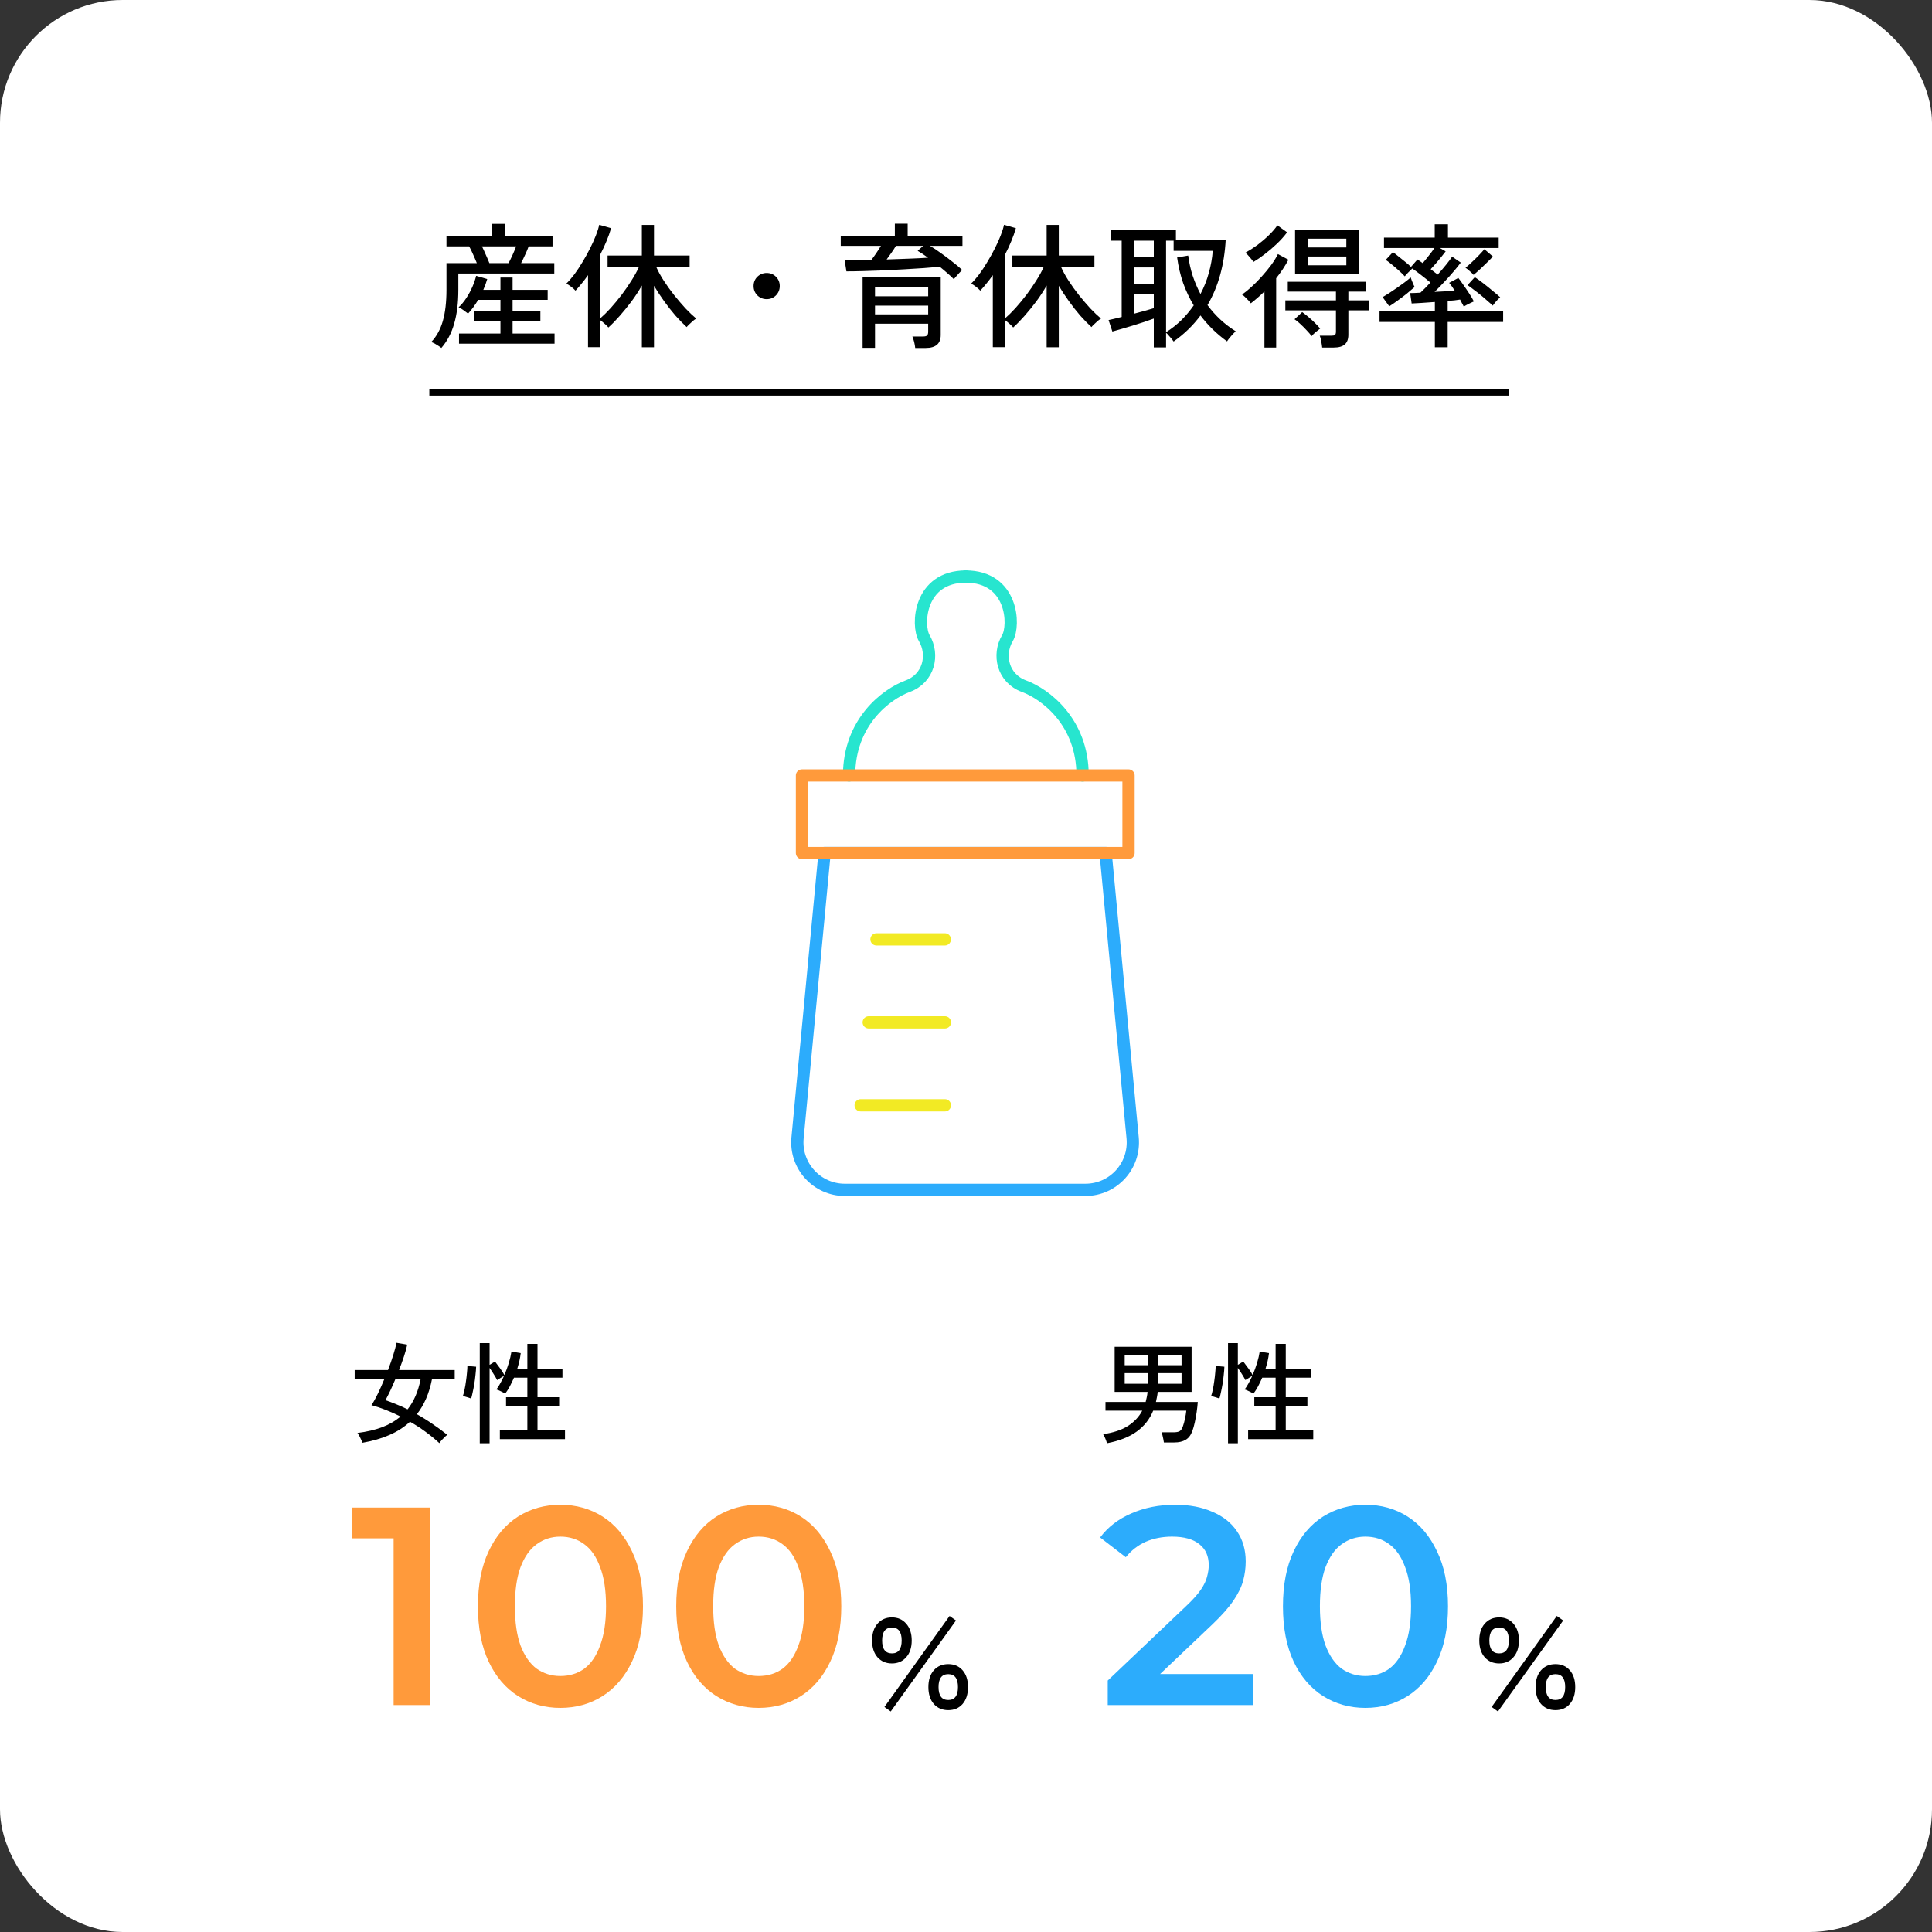 <svg width="315" height="315" viewBox="0 0 315 315" fill="none" xmlns="http://www.w3.org/2000/svg">
<rect x="0" y="0" width="315" height="315" fill="#333333" stroke="none"/>
<rect width="315" height="315" rx="20" fill="white"/>
<path d="M71.958 56.738C71.885 56.665 71.745 56.562 71.54 56.43C71.335 56.298 71.122 56.166 70.902 56.034C70.682 55.917 70.484 55.829 70.308 55.77C71.173 54.861 71.804 53.717 72.2 52.338C72.596 50.945 72.794 49.251 72.794 47.256V42.9H77.744C77.568 42.46 77.363 41.983 77.128 41.47C76.908 40.957 76.695 40.524 76.49 40.172H72.794V38.544H80.23V36.498H82.386V38.544H90.086V40.172H86.192C86.045 40.583 85.855 41.037 85.62 41.536C85.4 42.02 85.18 42.475 84.96 42.9H90.372V44.594H74.73V47.256C74.73 49.383 74.503 51.223 74.048 52.778C73.608 54.318 72.911 55.638 71.958 56.738ZM74.84 56.034V54.384H81.594V52.36H77.282V50.732H81.594V48.884H77.964C77.465 49.735 76.915 50.483 76.314 51.128C76.167 51.011 75.933 50.835 75.61 50.6C75.287 50.365 75.009 50.197 74.774 50.094C75.229 49.683 75.647 49.185 76.028 48.598C76.409 48.011 76.739 47.403 77.018 46.772C77.297 46.127 77.502 45.525 77.634 44.968L79.438 45.496C79.291 46.039 79.079 46.625 78.8 47.256H81.594V45.254H83.574V47.256H89.294V48.884H83.574V50.732H88.106V52.36H83.574V54.384H90.416V56.034H74.84ZM79.79 42.9H82.914C83.105 42.548 83.317 42.115 83.552 41.602C83.787 41.089 83.985 40.612 84.146 40.172H78.58C78.785 40.583 78.998 41.045 79.218 41.558C79.453 42.071 79.643 42.519 79.79 42.9ZM104.65 56.628V46.552C104.151 47.432 103.587 48.297 102.956 49.148C102.325 49.984 101.687 50.769 101.042 51.502C100.397 52.235 99.781 52.866 99.194 53.394C99.077 53.233 98.879 53.035 98.6 52.8C98.321 52.551 98.079 52.353 97.874 52.206V56.606H95.872V44.858C95.535 45.342 95.19 45.797 94.838 46.222C94.501 46.647 94.163 47.036 93.826 47.388C93.65 47.183 93.415 46.97 93.122 46.75C92.843 46.53 92.579 46.361 92.33 46.244C92.755 45.833 93.195 45.327 93.65 44.726C94.105 44.11 94.545 43.443 94.97 42.724C95.41 42.005 95.813 41.279 96.18 40.546C96.561 39.798 96.884 39.087 97.148 38.412C97.412 37.737 97.595 37.151 97.698 36.652L99.634 37.202C99.443 37.877 99.194 38.581 98.886 39.314C98.593 40.033 98.255 40.759 97.874 41.492V51.898C98.402 51.443 98.967 50.886 99.568 50.226C100.169 49.551 100.763 48.833 101.35 48.07C101.937 47.293 102.472 46.515 102.956 45.738C103.455 44.961 103.858 44.227 104.166 43.538H99.062V41.668H104.65V36.674H106.63V41.668H112.438V43.538H107.004C107.312 44.242 107.723 44.99 108.236 45.782C108.749 46.574 109.314 47.359 109.93 48.136C110.546 48.899 111.162 49.617 111.778 50.292C112.409 50.952 112.988 51.502 113.516 51.942C113.384 52.015 113.208 52.14 112.988 52.316C112.783 52.492 112.585 52.675 112.394 52.866C112.203 53.042 112.057 53.196 111.954 53.328C111.382 52.8 110.773 52.177 110.128 51.458C109.497 50.725 108.881 49.94 108.28 49.104C107.679 48.268 107.129 47.432 106.63 46.596V56.628H104.65ZM125 48.774C124.413 48.774 123.907 48.569 123.482 48.158C123.071 47.733 122.866 47.227 122.866 46.64C122.866 46.039 123.071 45.533 123.482 45.122C123.907 44.711 124.413 44.506 125 44.506C125.601 44.506 126.107 44.711 126.518 45.122C126.929 45.533 127.134 46.039 127.134 46.64C127.134 47.227 126.929 47.733 126.518 48.158C126.107 48.569 125.601 48.774 125 48.774ZM149.222 56.738C149.193 56.445 149.134 56.115 149.046 55.748C148.958 55.396 148.863 55.103 148.76 54.868H150.476C150.799 54.868 151.019 54.817 151.136 54.714C151.268 54.597 151.334 54.391 151.334 54.098V52.778H142.666V56.716H140.642V45.232H153.38V54.626C153.38 56.034 152.566 56.738 150.938 56.738H149.222ZM155.514 45.518C155.235 45.225 154.898 44.909 154.502 44.572C154.106 44.22 153.681 43.861 153.226 43.494C152.463 43.567 151.576 43.641 150.564 43.714C149.567 43.773 148.503 43.839 147.374 43.912C146.259 43.971 145.13 44.029 143.986 44.088C142.857 44.132 141.779 44.169 140.752 44.198C139.725 44.227 138.809 44.242 138.002 44.242L137.716 42.416C138.361 42.416 139.058 42.409 139.806 42.394C140.554 42.379 141.317 42.365 142.094 42.35C142.358 42.013 142.622 41.646 142.886 41.25C143.165 40.839 143.414 40.451 143.634 40.084H137.078V38.456H145.9V36.476H147.99V38.456H156.922V40.084H151.62C152.192 40.421 152.801 40.825 153.446 41.294C154.091 41.749 154.715 42.218 155.316 42.702C155.932 43.171 156.453 43.611 156.878 44.022C156.775 44.11 156.629 44.257 156.438 44.462C156.247 44.667 156.064 44.873 155.888 45.078C155.727 45.269 155.602 45.415 155.514 45.518ZM142.666 48.312H151.334V46.86H142.666V48.312ZM142.666 51.26H151.334V49.83H142.666V51.26ZM144.558 42.306C145.805 42.262 147.015 42.218 148.188 42.174C149.376 42.13 150.417 42.079 151.312 42.02C151.019 41.8 150.725 41.595 150.432 41.404C150.139 41.213 149.867 41.045 149.618 40.898L150.52 40.084H146.076C145.871 40.436 145.629 40.81 145.35 41.206C145.086 41.587 144.822 41.954 144.558 42.306ZM170.65 56.628V46.552C170.151 47.432 169.587 48.297 168.956 49.148C168.325 49.984 167.687 50.769 167.042 51.502C166.397 52.235 165.781 52.866 165.194 53.394C165.077 53.233 164.879 53.035 164.6 52.8C164.321 52.551 164.079 52.353 163.874 52.206V56.606H161.872V44.858C161.535 45.342 161.19 45.797 160.838 46.222C160.501 46.647 160.163 47.036 159.826 47.388C159.65 47.183 159.415 46.97 159.122 46.75C158.843 46.53 158.579 46.361 158.33 46.244C158.755 45.833 159.195 45.327 159.65 44.726C160.105 44.11 160.545 43.443 160.97 42.724C161.41 42.005 161.813 41.279 162.18 40.546C162.561 39.798 162.884 39.087 163.148 38.412C163.412 37.737 163.595 37.151 163.698 36.652L165.634 37.202C165.443 37.877 165.194 38.581 164.886 39.314C164.593 40.033 164.255 40.759 163.874 41.492V51.898C164.402 51.443 164.967 50.886 165.568 50.226C166.169 49.551 166.763 48.833 167.35 48.07C167.937 47.293 168.472 46.515 168.956 45.738C169.455 44.961 169.858 44.227 170.166 43.538H165.062V41.668H170.65V36.674H172.63V41.668H178.438V43.538H173.004C173.312 44.242 173.723 44.99 174.236 45.782C174.749 46.574 175.314 47.359 175.93 48.136C176.546 48.899 177.162 49.617 177.778 50.292C178.409 50.952 178.988 51.502 179.516 51.942C179.384 52.015 179.208 52.14 178.988 52.316C178.783 52.492 178.585 52.675 178.394 52.866C178.203 53.042 178.057 53.196 177.954 53.328C177.382 52.8 176.773 52.177 176.128 51.458C175.497 50.725 174.881 49.94 174.28 49.104C173.679 48.268 173.129 47.432 172.63 46.596V56.628H170.65ZM188.118 56.65V51.942C187.678 52.103 187.157 52.287 186.556 52.492C185.955 52.683 185.331 52.881 184.686 53.086C184.041 53.277 183.425 53.46 182.838 53.636C182.251 53.812 181.76 53.951 181.364 54.054L180.748 52.184C180.968 52.14 181.261 52.074 181.628 51.986C182.009 51.883 182.427 51.781 182.882 51.678V39.248H181.122V37.466H191.726V39.072H199.844C199.624 43.193 198.634 46.75 196.874 49.742C198.15 51.473 199.683 52.895 201.472 54.01C201.34 54.127 201.179 54.289 200.988 54.494C200.812 54.699 200.636 54.905 200.46 55.11C200.284 55.33 200.152 55.513 200.064 55.66C198.392 54.457 196.947 53.049 195.73 51.436C194.527 53.064 193.068 54.479 191.352 55.682C191.293 55.594 191.191 55.455 191.044 55.264C190.897 55.088 190.736 54.905 190.56 54.714C190.399 54.509 190.252 54.355 190.12 54.252V56.65H188.118ZM190.12 54.164C191.044 53.577 191.88 52.917 192.628 52.184C193.376 51.436 194.043 50.637 194.63 49.786C193.955 48.671 193.383 47.469 192.914 46.178C192.459 44.873 192.129 43.472 191.924 41.976L193.728 41.668C193.875 42.797 194.117 43.89 194.454 44.946C194.806 45.987 195.231 46.985 195.73 47.938C196.317 46.823 196.771 45.672 197.094 44.484C197.431 43.281 197.644 42.086 197.732 40.898H191.352V39.248H190.12V54.164ZM184.884 51.15C185.515 50.989 186.116 50.827 186.688 50.666C187.275 50.49 187.751 50.351 188.118 50.248V47.96H184.884V51.15ZM184.884 46.244H188.118V43.604H184.884V46.244ZM184.884 41.888H188.118V39.248H184.884V41.888ZM211.152 44.726V37.444H221.558V44.726H211.152ZM215.574 56.672C215.545 56.393 215.493 56.056 215.42 55.66C215.361 55.279 215.281 54.971 215.178 54.736H217.026C217.334 54.736 217.539 54.699 217.642 54.626C217.759 54.538 217.818 54.347 217.818 54.054V50.6H209.568V48.972H217.818V47.542H209.964V45.936H222.768V47.542H219.842V48.972H223.186V50.6H219.842V54.582C219.842 55.301 219.644 55.829 219.248 56.166C218.867 56.503 218.265 56.672 217.444 56.672H215.574ZM206.158 56.672V47.52C205.791 47.887 205.417 48.231 205.036 48.554C204.669 48.877 204.303 49.177 203.936 49.456C203.863 49.339 203.738 49.185 203.562 48.994C203.386 48.803 203.195 48.613 202.99 48.422C202.799 48.231 202.638 48.099 202.506 48.026C202.975 47.703 203.489 47.285 204.046 46.772C204.618 46.259 205.175 45.694 205.718 45.078C206.275 44.462 206.789 43.839 207.258 43.208C207.727 42.563 208.094 41.969 208.358 41.426L210.074 42.35C209.795 42.863 209.487 43.377 209.15 43.89C208.813 44.389 208.453 44.88 208.072 45.364V56.672H206.158ZM204.376 42.702C204.259 42.526 204.061 42.277 203.782 41.954C203.518 41.631 203.276 41.382 203.056 41.206C203.716 40.839 204.376 40.414 205.036 39.93C205.696 39.431 206.312 38.903 206.884 38.346C207.456 37.789 207.918 37.253 208.27 36.74L209.854 37.884C209.385 38.515 208.827 39.138 208.182 39.754C207.551 40.355 206.899 40.913 206.224 41.426C205.564 41.939 204.948 42.365 204.376 42.702ZM213.198 43.252H219.512V41.822H213.198V43.252ZM213.198 40.348H219.512V38.918H213.198V40.348ZM213.858 54.802C213.638 54.509 213.359 54.186 213.022 53.834C212.699 53.482 212.362 53.145 212.01 52.822C211.673 52.499 211.357 52.243 211.064 52.052L212.318 50.886C212.626 51.106 212.963 51.37 213.33 51.678C213.697 51.986 214.049 52.309 214.386 52.646C214.723 52.969 215.009 53.277 215.244 53.57C215.053 53.717 214.811 53.907 214.518 54.142C214.239 54.377 214.019 54.597 213.858 54.802ZM233.944 56.628V52.492H224.924V50.666H233.944V49.236C233.181 49.295 232.455 49.346 231.766 49.39C231.077 49.434 230.541 49.463 230.16 49.478L229.918 47.784C230.329 47.784 230.886 47.762 231.59 47.718C231.81 47.513 232.059 47.271 232.338 46.992C232.617 46.713 232.91 46.405 233.218 46.068C232.778 45.687 232.279 45.283 231.722 44.858C231.165 44.418 230.681 44.059 230.27 43.78C230.123 43.912 229.911 44.117 229.632 44.396C229.353 44.675 229.155 44.895 229.038 45.056C228.774 44.763 228.451 44.447 228.07 44.11C227.703 43.773 227.329 43.45 226.948 43.142C226.567 42.819 226.229 42.563 225.936 42.372L227.102 41.118C227.366 41.294 227.674 41.529 228.026 41.822C228.393 42.101 228.759 42.394 229.126 42.702C229.493 42.995 229.801 43.267 230.05 43.516L231.106 42.306C231.223 42.379 231.355 42.467 231.502 42.57C231.649 42.673 231.803 42.783 231.964 42.9C232.257 42.563 232.58 42.167 232.932 41.712C233.299 41.257 233.614 40.832 233.878 40.436H225.65V38.742H233.922V36.564H236.078V38.742H244.35V40.436H234.758L235.704 40.986C235.513 41.235 235.271 41.543 234.978 41.91C234.699 42.262 234.406 42.614 234.098 42.966C233.79 43.318 233.511 43.626 233.262 43.89C233.467 44.037 233.665 44.191 233.856 44.352C234.061 44.499 234.245 44.638 234.406 44.77C234.905 44.213 235.367 43.67 235.792 43.142C236.232 42.599 236.555 42.167 236.76 41.844L238.168 42.812C237.875 43.223 237.486 43.707 237.002 44.264C236.533 44.821 236.019 45.393 235.462 45.98C234.919 46.567 234.399 47.102 233.9 47.586C234.487 47.557 235.066 47.527 235.638 47.498C236.21 47.454 236.723 47.417 237.178 47.388C236.841 46.845 236.54 46.42 236.276 46.112L237.772 45.32C237.992 45.584 238.263 45.958 238.586 46.442C238.923 46.911 239.253 47.395 239.576 47.894C239.899 48.393 240.141 48.811 240.302 49.148C240.185 49.192 240.009 49.273 239.774 49.39C239.554 49.493 239.334 49.603 239.114 49.72C238.909 49.823 238.755 49.911 238.652 49.984C238.593 49.837 238.505 49.669 238.388 49.478C238.285 49.287 238.175 49.075 238.058 48.84C237.794 48.884 237.486 48.928 237.134 48.972C236.782 49.001 236.415 49.031 236.034 49.06V50.666H245.076V52.492H236.034V56.628H233.944ZM243.382 49.83C243.162 49.61 242.876 49.353 242.524 49.06C242.187 48.752 241.82 48.437 241.424 48.114C241.028 47.791 240.639 47.491 240.258 47.212C239.891 46.919 239.561 46.677 239.268 46.486L240.456 45.188C240.881 45.467 241.358 45.811 241.886 46.222C242.414 46.633 242.92 47.043 243.404 47.454C243.903 47.85 244.299 48.187 244.592 48.466C244.504 48.539 244.372 48.664 244.196 48.84C244.035 49.016 243.873 49.199 243.712 49.39C243.565 49.566 243.455 49.713 243.382 49.83ZM226.508 49.94L225.43 48.444C225.709 48.283 226.053 48.07 226.464 47.806C226.875 47.542 227.3 47.256 227.74 46.948C228.18 46.64 228.598 46.339 228.994 46.046C229.405 45.738 229.742 45.467 230.006 45.232C230.035 45.349 230.094 45.518 230.182 45.738C230.27 45.958 230.358 46.171 230.446 46.376C230.549 46.567 230.615 46.706 230.644 46.794C230.277 47.117 229.845 47.483 229.346 47.894C228.847 48.29 228.341 48.671 227.828 49.038C227.329 49.405 226.889 49.705 226.508 49.94ZM240.258 44.814C240.126 44.653 239.913 44.447 239.62 44.198C239.327 43.934 239.099 43.751 238.938 43.648C239.231 43.428 239.576 43.127 239.972 42.746C240.383 42.365 240.779 41.976 241.16 41.58C241.541 41.184 241.827 40.869 242.018 40.634L243.404 41.822C243.155 42.101 242.839 42.423 242.458 42.79C242.091 43.157 241.71 43.523 241.314 43.89C240.933 44.242 240.581 44.55 240.258 44.814Z" fill="black"/>
<path d="M180.494 235.314C180.47 235.206 180.416 235.05 180.332 234.846C180.26 234.642 180.176 234.444 180.08 234.252C179.996 234.06 179.918 233.922 179.846 233.838C181.526 233.598 182.882 233.148 183.914 232.488C184.946 231.816 185.72 230.988 186.236 230.004H180.242V228.582H186.794C186.866 228.318 186.926 228.054 186.974 227.79C187.034 227.514 187.076 227.232 187.1 226.944H181.736V219.582H194.282V226.944H188.756C188.732 227.232 188.69 227.514 188.63 227.79C188.582 228.054 188.528 228.318 188.468 228.582H195.29C195.254 229.086 195.194 229.632 195.11 230.22C195.026 230.796 194.924 231.36 194.804 231.912C194.684 232.452 194.552 232.92 194.408 233.316C194.156 234 193.79 234.48 193.31 234.756C192.83 235.044 192.218 235.188 191.474 235.188H189.764C189.752 235.044 189.722 234.864 189.674 234.648C189.638 234.432 189.59 234.216 189.53 234C189.482 233.796 189.434 233.64 189.386 233.532H191.294C191.762 233.532 192.104 233.472 192.32 233.352C192.548 233.22 192.728 232.956 192.86 232.56C192.992 232.212 193.106 231.798 193.202 231.318C193.31 230.826 193.382 230.388 193.418 230.004H188.018C187.454 231.384 186.56 232.518 185.336 233.406C184.112 234.294 182.498 234.93 180.494 235.314ZM183.374 225.612H187.208V223.884H183.374V225.612ZM188.81 225.612H192.644V223.884H188.81V225.612ZM183.374 222.588H187.208V220.896H183.374V222.588ZM188.81 222.588H192.644V220.896H188.81V222.588ZM200.222 235.314V218.988H201.824V222.534L202.706 221.994C202.97 222.33 203.252 222.708 203.552 223.128C203.852 223.548 204.08 223.902 204.236 224.19C204.512 223.554 204.752 222.9 204.956 222.228C205.16 221.544 205.304 220.926 205.388 220.374L206.9 220.626C206.852 221.034 206.78 221.454 206.684 221.886C206.588 222.306 206.474 222.726 206.342 223.146H207.98V219.114H209.636V223.146H213.704V224.622H209.636V227.808H213.164V229.32H209.636V233.136H214.118V234.648H203.498V233.136H207.98V229.32H204.506V227.808H207.98V224.622H205.802C205.586 225.114 205.358 225.588 205.118 226.044C204.878 226.488 204.626 226.884 204.362 227.232C204.266 227.16 204.122 227.076 203.93 226.98C203.75 226.884 203.564 226.794 203.372 226.71C203.192 226.626 203.042 226.572 202.922 226.548C203.15 226.26 203.366 225.924 203.57 225.54C203.786 225.156 203.99 224.748 204.182 224.316L203.048 225.018C202.916 224.742 202.73 224.418 202.49 224.046C202.262 223.674 202.04 223.338 201.824 223.038V235.314H200.222ZM198.818 228.024C198.734 227.988 198.596 227.94 198.404 227.88C198.224 227.82 198.044 227.766 197.864 227.718C197.696 227.658 197.564 227.622 197.468 227.61C197.564 227.346 197.654 227.004 197.738 226.584C197.834 226.152 197.912 225.696 197.972 225.216C198.044 224.736 198.098 224.274 198.134 223.83C198.182 223.386 198.206 223.014 198.206 222.714L199.628 222.84C199.616 223.248 199.58 223.704 199.52 224.208C199.472 224.7 199.406 225.198 199.322 225.702C199.238 226.206 199.148 226.662 199.052 227.07C198.968 227.478 198.89 227.796 198.818 228.024Z" fill="black"/>
<path d="M71.634 235.296C70.902 234.624 70.134 233.994 69.33 233.406C68.526 232.818 67.698 232.284 66.846 231.804C65.91 232.68 64.794 233.4 63.498 233.964C62.214 234.528 60.744 234.954 59.088 235.242C59.052 235.11 58.986 234.942 58.89 234.738C58.794 234.534 58.692 234.324 58.584 234.108C58.476 233.904 58.374 233.748 58.278 233.64C59.79 233.448 61.128 233.136 62.292 232.704C63.456 232.26 64.458 231.678 65.298 230.958C63.69 230.142 62.112 229.524 60.564 229.104C60.9 228.6 61.248 227.976 61.608 227.232C61.968 226.488 62.316 225.708 62.652 224.892H57.828V223.38H63.264C63.6 222.504 63.888 221.676 64.128 220.896C64.38 220.104 64.548 219.45 64.632 218.934L66.396 219.24C66.276 219.816 66.096 220.464 65.856 221.184C65.616 221.904 65.352 222.636 65.064 223.38H74.136V224.892H70.428C69.972 227.196 69.15 229.092 67.962 230.58C68.85 231.072 69.708 231.606 70.536 232.182C71.376 232.746 72.174 233.334 72.93 233.946C72.822 234.018 72.678 234.138 72.498 234.306C72.33 234.474 72.162 234.648 71.994 234.828C71.838 235.008 71.718 235.164 71.634 235.296ZM66.45 229.788C67.47 228.516 68.178 226.884 68.574 224.892H64.452C64.176 225.552 63.9 226.176 63.624 226.764C63.348 227.34 63.09 227.85 62.85 228.294C63.426 228.486 64.014 228.708 64.614 228.96C65.226 229.2 65.838 229.476 66.45 229.788ZM78.222 235.314V218.988H79.824V222.534L80.706 221.994C80.97 222.33 81.252 222.708 81.552 223.128C81.852 223.548 82.08 223.902 82.236 224.19C82.512 223.554 82.752 222.9 82.956 222.228C83.16 221.544 83.304 220.926 83.388 220.374L84.9 220.626C84.852 221.034 84.78 221.454 84.684 221.886C84.588 222.306 84.474 222.726 84.342 223.146H85.98V219.114H87.636V223.146H91.704V224.622H87.636V227.808H91.164V229.32H87.636V233.136H92.118V234.648H81.498V233.136H85.98V229.32H82.506V227.808H85.98V224.622H83.802C83.586 225.114 83.358 225.588 83.118 226.044C82.878 226.488 82.626 226.884 82.362 227.232C82.266 227.16 82.122 227.076 81.93 226.98C81.75 226.884 81.564 226.794 81.372 226.71C81.192 226.626 81.042 226.572 80.922 226.548C81.15 226.26 81.366 225.924 81.57 225.54C81.786 225.156 81.99 224.748 82.182 224.316L81.048 225.018C80.916 224.742 80.73 224.418 80.49 224.046C80.262 223.674 80.04 223.338 79.824 223.038V235.314H78.222ZM76.818 228.024C76.734 227.988 76.596 227.94 76.404 227.88C76.224 227.82 76.044 227.766 75.864 227.718C75.696 227.658 75.564 227.622 75.468 227.61C75.564 227.346 75.654 227.004 75.738 226.584C75.834 226.152 75.912 225.696 75.972 225.216C76.044 224.736 76.098 224.274 76.134 223.83C76.182 223.386 76.206 223.014 76.206 222.714L77.628 222.84C77.616 223.248 77.58 223.704 77.52 224.208C77.472 224.7 77.406 225.198 77.322 225.702C77.238 226.206 77.148 226.662 77.052 227.07C76.968 227.478 76.89 227.796 76.818 228.024Z" fill="black"/>
<path d="M253.608 278.828C252.636 278.828 251.85 278.492 251.25 277.82C250.662 277.136 250.368 276.218 250.368 275.066C250.368 273.914 250.662 273.002 251.25 272.33C251.85 271.658 252.636 271.322 253.608 271.322C254.58 271.322 255.36 271.658 255.948 272.33C256.536 273.002 256.83 273.914 256.83 275.066C256.83 276.218 256.536 277.136 255.948 277.82C255.36 278.492 254.58 278.828 253.608 278.828ZM244.428 271.214C243.456 271.214 242.67 270.878 242.07 270.206C241.482 269.534 241.188 268.622 241.188 267.47C241.188 266.318 241.482 265.406 242.07 264.734C242.67 264.05 243.456 263.708 244.428 263.708C245.388 263.708 246.162 264.05 246.75 264.734C247.35 265.406 247.65 266.318 247.65 267.47C247.65 268.622 247.35 269.534 246.75 270.206C246.162 270.878 245.388 271.214 244.428 271.214ZM244.23 279.044L243.204 278.306L253.824 263.474L254.868 264.212L244.23 279.044ZM244.428 269.576C245.484 269.576 246.012 268.874 246.012 267.47C246.012 266.066 245.484 265.364 244.428 265.364C243.36 265.364 242.826 266.066 242.826 267.47C242.826 268.874 243.36 269.576 244.428 269.576ZM253.608 277.172C254.664 277.172 255.192 276.47 255.192 275.066C255.192 273.662 254.664 272.96 253.608 272.96C252.552 272.96 252.024 273.662 252.024 275.066C252.024 276.47 252.552 277.172 253.608 277.172Z" fill="black"/>
<path d="M180.61 278V273.998L193.398 261.854C194.471 260.842 195.269 259.953 195.79 259.186C196.311 258.419 196.649 257.714 196.802 257.07C196.986 256.395 197.078 255.767 197.078 255.184C197.078 253.712 196.572 252.577 195.56 251.78C194.548 250.952 193.061 250.538 191.098 250.538C189.534 250.538 188.108 250.814 186.82 251.366C185.563 251.918 184.474 252.761 183.554 253.896L179.368 250.676C180.625 248.989 182.312 247.686 184.428 246.766C186.575 245.815 188.967 245.34 191.604 245.34C193.935 245.34 195.959 245.723 197.676 246.49C199.424 247.226 200.758 248.284 201.678 249.664C202.629 251.044 203.104 252.685 203.104 254.586C203.104 255.629 202.966 256.671 202.69 257.714C202.414 258.726 201.893 259.799 201.126 260.934C200.359 262.069 199.24 263.341 197.768 264.752L186.774 275.194L185.532 272.94H204.346V278H180.61ZM222.609 278.46C220.064 278.46 217.764 277.816 215.709 276.528C213.685 275.24 212.091 273.369 210.925 270.916C209.76 268.432 209.177 265.427 209.177 261.9C209.177 258.373 209.76 255.383 210.925 252.93C212.091 250.446 213.685 248.56 215.709 247.272C217.764 245.984 220.064 245.34 222.609 245.34C225.185 245.34 227.485 245.984 229.509 247.272C231.533 248.56 233.128 250.446 234.293 252.93C235.489 255.383 236.087 258.373 236.087 261.9C236.087 265.427 235.489 268.432 234.293 270.916C233.128 273.369 231.533 275.24 229.509 276.528C227.485 277.816 225.185 278.46 222.609 278.46ZM222.609 273.262C224.112 273.262 225.415 272.863 226.519 272.066C227.623 271.238 228.482 269.981 229.095 268.294C229.739 266.607 230.061 264.476 230.061 261.9C230.061 259.293 229.739 257.162 229.095 255.506C228.482 253.819 227.623 252.577 226.519 251.78C225.415 250.952 224.112 250.538 222.609 250.538C221.168 250.538 219.88 250.952 218.745 251.78C217.641 252.577 216.767 253.819 216.123 255.506C215.51 257.162 215.203 259.293 215.203 261.9C215.203 264.476 215.51 266.607 216.123 268.294C216.767 269.981 217.641 271.238 218.745 272.066C219.88 272.863 221.168 273.262 222.609 273.262Z" fill="#2CACFC"/>
<path d="M154.608 278.828C153.636 278.828 152.85 278.492 152.25 277.82C151.662 277.136 151.368 276.218 151.368 275.066C151.368 273.914 151.662 273.002 152.25 272.33C152.85 271.658 153.636 271.322 154.608 271.322C155.58 271.322 156.36 271.658 156.948 272.33C157.536 273.002 157.83 273.914 157.83 275.066C157.83 276.218 157.536 277.136 156.948 277.82C156.36 278.492 155.58 278.828 154.608 278.828ZM145.428 271.214C144.456 271.214 143.67 270.878 143.07 270.206C142.482 269.534 142.188 268.622 142.188 267.47C142.188 266.318 142.482 265.406 143.07 264.734C143.67 264.05 144.456 263.708 145.428 263.708C146.388 263.708 147.162 264.05 147.75 264.734C148.35 265.406 148.65 266.318 148.65 267.47C148.65 268.622 148.35 269.534 147.75 270.206C147.162 270.878 146.388 271.214 145.428 271.214ZM145.23 279.044L144.204 278.306L154.824 263.474L155.868 264.212L145.23 279.044ZM145.428 269.576C146.484 269.576 147.012 268.874 147.012 267.47C147.012 266.066 146.484 265.364 145.428 265.364C144.36 265.364 143.826 266.066 143.826 267.47C143.826 268.874 144.36 269.576 145.428 269.576ZM154.608 277.172C155.664 277.172 156.192 276.47 156.192 275.066C156.192 273.662 155.664 272.96 154.608 272.96C153.552 272.96 153.024 273.662 153.024 275.066C153.024 276.47 153.552 277.172 154.608 277.172Z" fill="black"/>
<path d="M64.176 278V248.1L66.798 250.814H57.368V245.8H70.156V278H64.176ZM91.356 278.46C88.81 278.46 86.51 277.816 84.456 276.528C82.431 275.24 80.837 273.369 79.671 270.916C78.506 268.432 77.924 265.427 77.924 261.9C77.924 258.373 78.506 255.383 79.671 252.93C80.837 250.446 82.431 248.56 84.456 247.272C86.51 245.984 88.81 245.34 91.356 245.34C93.931 245.34 96.231 245.984 98.255 247.272C100.28 248.56 101.874 250.446 103.04 252.93C104.236 255.383 104.834 258.373 104.834 261.9C104.834 265.427 104.236 268.432 103.04 270.916C101.874 273.369 100.28 275.24 98.255 276.528C96.231 277.816 93.931 278.46 91.356 278.46ZM91.356 273.262C92.858 273.262 94.162 272.863 95.266 272.066C96.37 271.238 97.228 269.981 97.841 268.294C98.486 266.607 98.808 264.476 98.808 261.9C98.808 259.293 98.486 257.162 97.841 255.506C97.228 253.819 96.37 252.577 95.266 251.78C94.162 250.952 92.858 250.538 91.356 250.538C89.914 250.538 88.626 250.952 87.492 251.78C86.388 252.577 85.513 253.819 84.87 255.506C84.256 257.162 83.95 259.293 83.95 261.9C83.95 264.476 84.256 266.607 84.87 268.294C85.513 269.981 86.388 271.238 87.492 272.066C88.626 272.863 89.914 273.262 91.356 273.262ZM123.687 278.46C121.141 278.46 118.841 277.816 116.787 276.528C114.763 275.24 113.168 273.369 112.003 270.916C110.837 268.432 110.255 265.427 110.255 261.9C110.255 258.373 110.837 255.383 112.003 252.93C113.168 250.446 114.763 248.56 116.787 247.272C118.841 245.984 121.141 245.34 123.687 245.34C126.263 245.34 128.563 245.984 130.587 247.272C132.611 248.56 134.205 250.446 135.371 252.93C136.567 255.383 137.165 258.373 137.165 261.9C137.165 265.427 136.567 268.432 135.371 270.916C134.205 273.369 132.611 275.24 130.587 276.528C128.563 277.816 126.263 278.46 123.687 278.46ZM123.687 273.262C125.189 273.262 126.493 272.863 127.597 272.066C128.701 271.238 129.559 269.981 130.173 268.294C130.817 266.607 131.139 264.476 131.139 261.9C131.139 259.293 130.817 257.162 130.173 255.506C129.559 253.819 128.701 252.577 127.597 251.78C126.493 250.952 125.189 250.538 123.687 250.538C122.245 250.538 120.957 250.952 119.823 251.78C118.719 252.577 117.845 253.819 117.201 255.506C116.587 257.162 116.281 259.293 116.281 261.9C116.281 264.476 116.587 266.607 117.201 268.294C117.845 269.981 118.719 271.238 119.823 272.066C120.957 272.863 122.245 273.262 123.687 273.262Z" fill="#FF9A3B"/>
<path d="M70 64H246" stroke="black"/>
<path d="M180.32 139.078H134.441L130.034 185.526C129.608 190.074 133.19 193.997 137.738 193.997H176.966C181.542 193.997 185.096 190.074 184.669 185.526L180.263 139.078H180.32Z" stroke="#2CACFC" stroke-width="2" stroke-linecap="round" stroke-linejoin="round"/>
<path d="M138.438 126.434C138.438 117.707 144.521 113.159 147.989 111.88C151.457 110.601 152.309 106.763 150.689 104.034C149.467 101.959 149.808 94 157.511 94" stroke="#27E5CF" stroke-width="2" stroke-linecap="round" stroke-linejoin="round"/>
<path d="M176.511 126.434C176.511 117.707 170.428 113.159 166.96 111.88C163.492 110.601 162.639 106.763 164.26 104.034C165.482 101.959 165.141 94 157.438 94" stroke="#27E5CF" stroke-width="2" stroke-linecap="round" stroke-linejoin="round"/>
<path d="M142.906 153.156H154.049" stroke="#F2EA24" stroke-width="2" stroke-linecap="round" stroke-linejoin="round"/>
<path d="M141.641 166.688H154.063" stroke="#F2EA24" stroke-width="2" stroke-linecap="round" stroke-linejoin="round"/>
<path d="M140.328 180.211H154.058" stroke="#F2EA24" stroke-width="2" stroke-linecap="round" stroke-linejoin="round"/>
<path d="M184 126.438H130.758V139.087H184V126.438Z" stroke="#FF9A3B" stroke-width="2" stroke-linecap="round" stroke-linejoin="round"/>
</svg>
